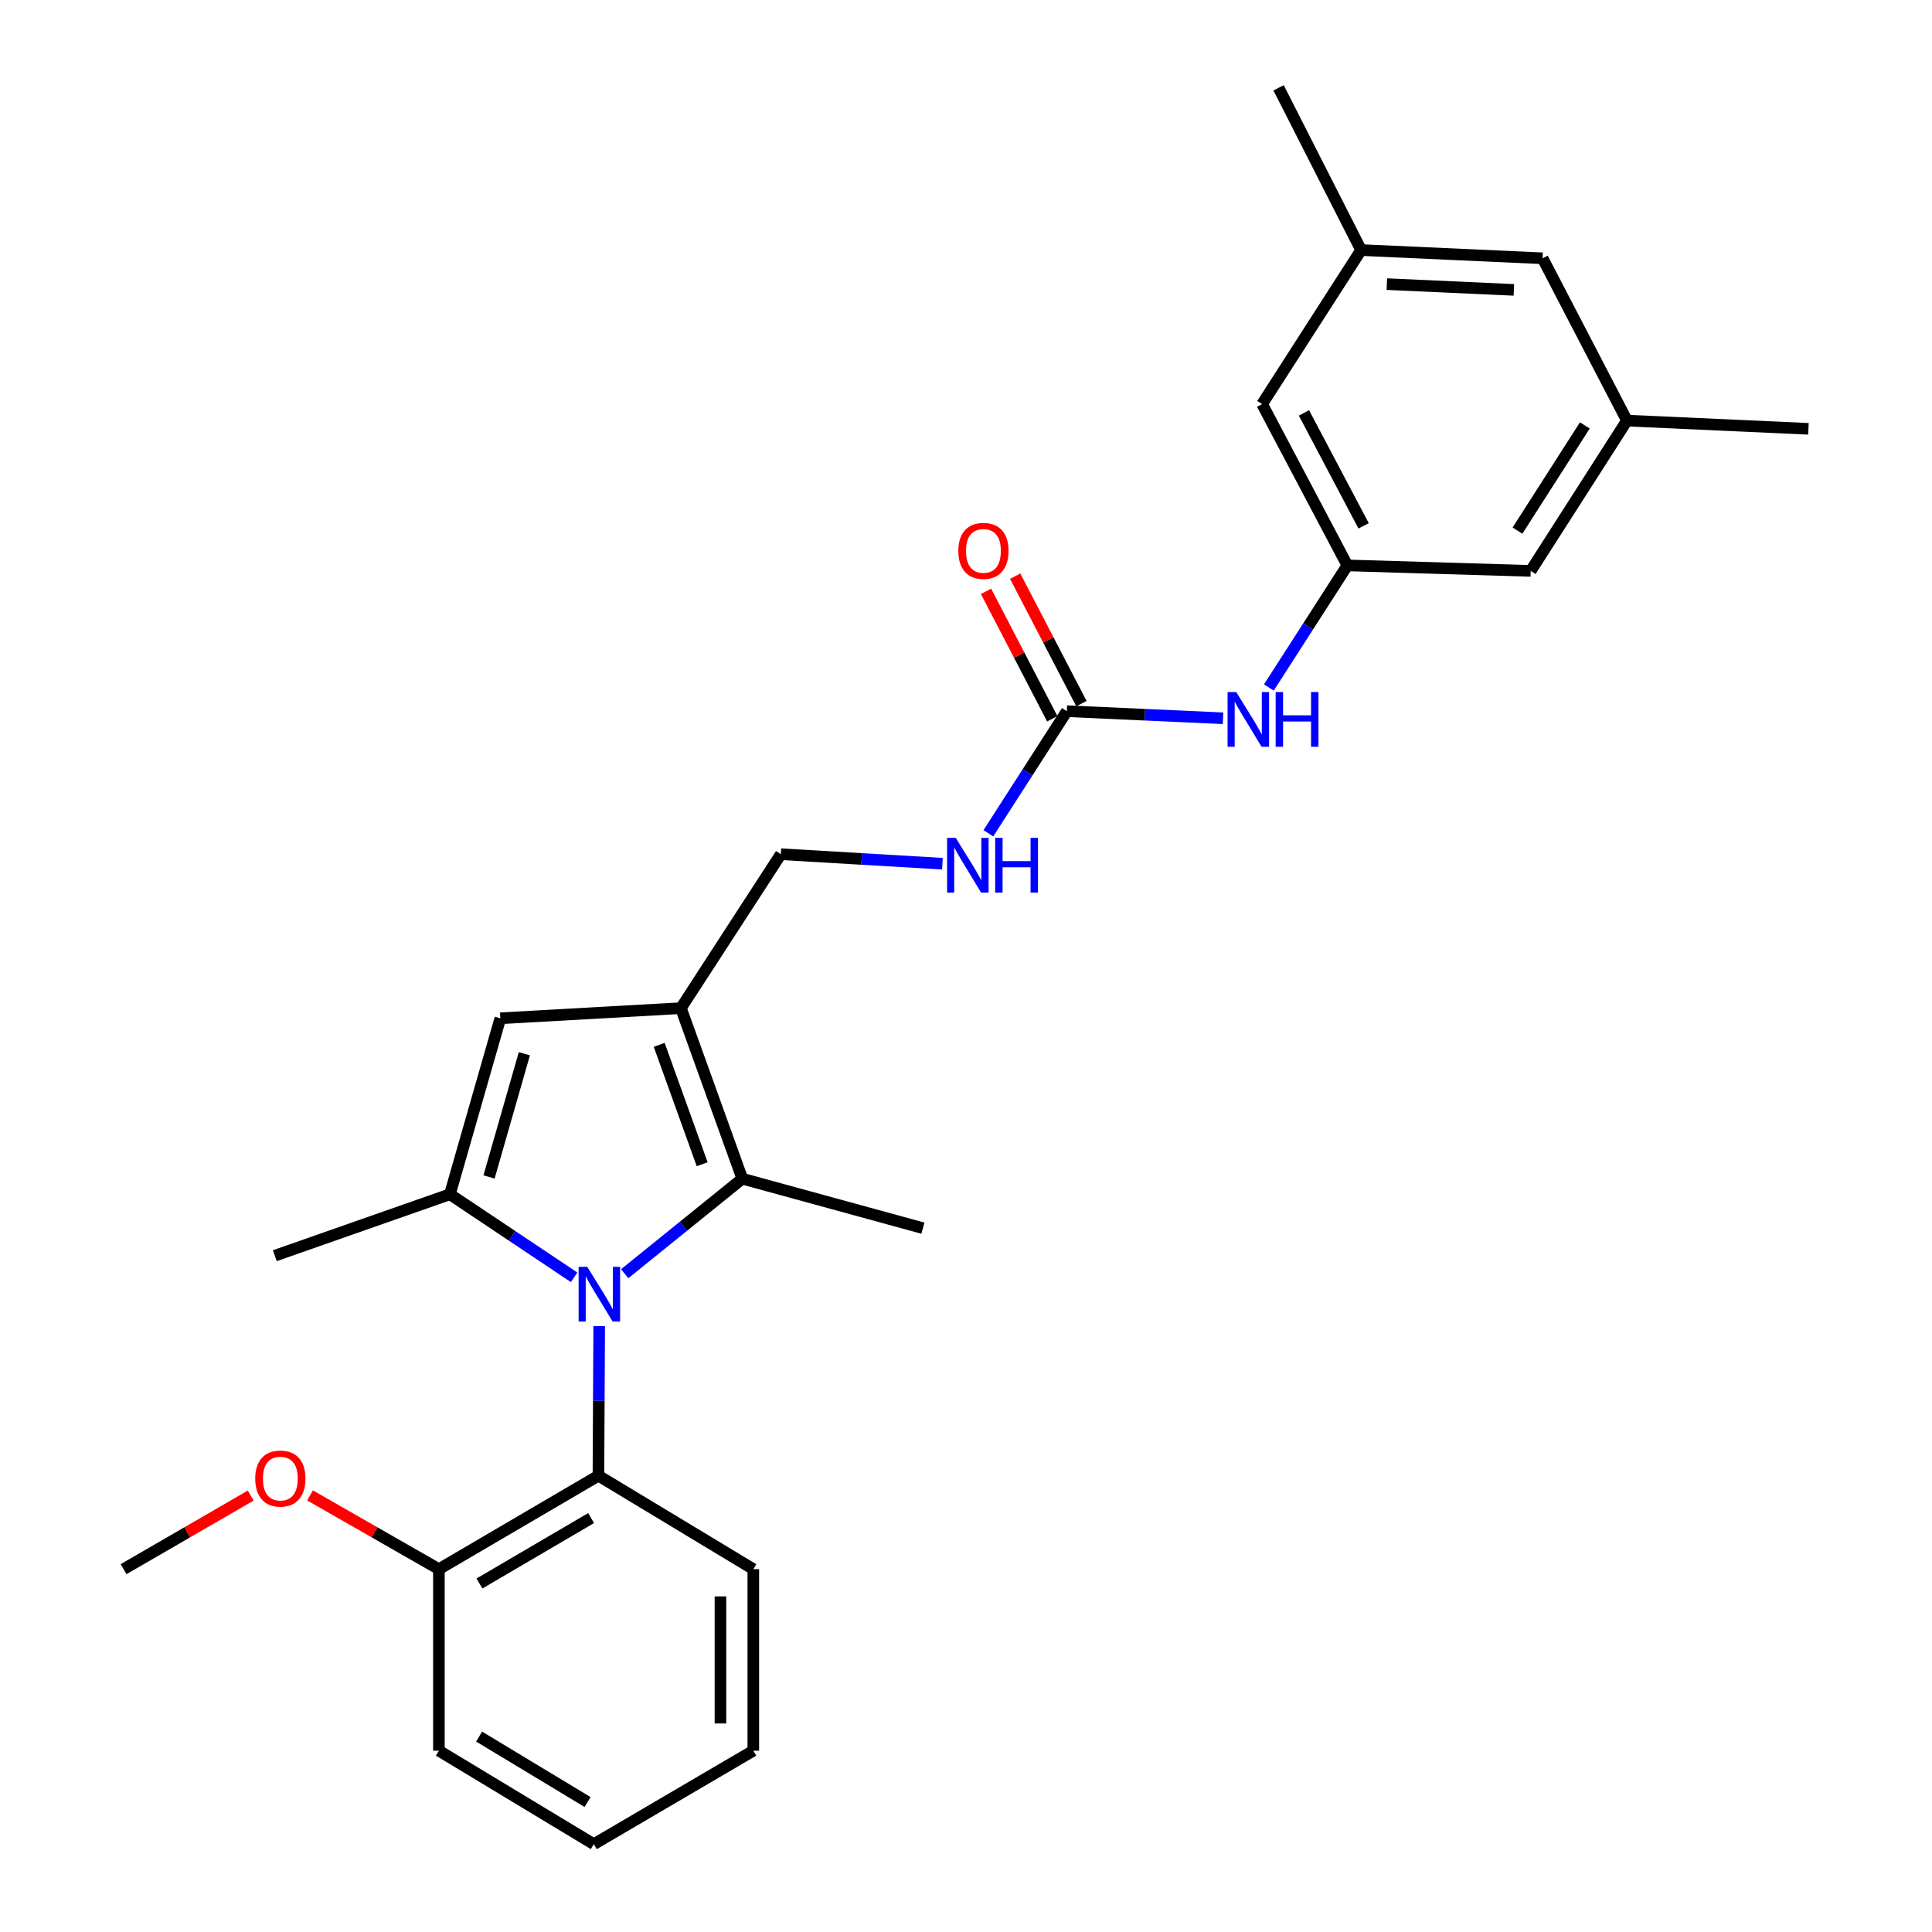 <?xml version='1.0' encoding='iso-8859-1'?>
<svg version='1.1' baseProfile='full'
              xmlns='http://www.w3.org/2000/svg'
                      xmlns:rdkit='http://www.rdkit.org/xml'
                      xmlns:xlink='http://www.w3.org/1999/xlink'
                  xml:space='preserve'
width='1000px' height='1000px' viewBox='0 0 1000 1000'>
<!-- END OF HEADER -->
<rect style='opacity:1.0;fill:#FFFFFF;stroke:none' width='1000' height='1000' x='0' y='0'> </rect>
<path class='bond-0' d='M 297.161,661.13 L 265.013,639.643' style='fill:none;fill-rule:evenodd;stroke:#0000FF;stroke-width:6px;stroke-linecap:butt;stroke-linejoin:miter;stroke-opacity:1' />
<path class='bond-0' d='M 265.013,639.643 L 232.865,618.156' style='fill:none;fill-rule:evenodd;stroke:#000000;stroke-width:6px;stroke-linecap:butt;stroke-linejoin:miter;stroke-opacity:1' />
<path class='bond-2' d='M 323.345,659.265 L 353.781,634.675' style='fill:none;fill-rule:evenodd;stroke:#0000FF;stroke-width:6px;stroke-linecap:butt;stroke-linejoin:miter;stroke-opacity:1' />
<path class='bond-2' d='M 353.781,634.675 L 384.216,610.086' style='fill:none;fill-rule:evenodd;stroke:#000000;stroke-width:6px;stroke-linecap:butt;stroke-linejoin:miter;stroke-opacity:1' />
<path class='bond-4' d='M 310.143,686.372 L 309.944,725.095' style='fill:none;fill-rule:evenodd;stroke:#0000FF;stroke-width:6px;stroke-linecap:butt;stroke-linejoin:miter;stroke-opacity:1' />
<path class='bond-4' d='M 309.944,725.095 L 309.745,763.818' style='fill:none;fill-rule:evenodd;stroke:#000000;stroke-width:6px;stroke-linecap:butt;stroke-linejoin:miter;stroke-opacity:1' />
<path class='bond-3' d='M 232.865,618.156 L 258.974,527.063' style='fill:none;fill-rule:evenodd;stroke:#000000;stroke-width:6px;stroke-linecap:butt;stroke-linejoin:miter;stroke-opacity:1' />
<path class='bond-3' d='M 253.132,609.178 L 271.408,545.413' style='fill:none;fill-rule:evenodd;stroke:#000000;stroke-width:6px;stroke-linecap:butt;stroke-linejoin:miter;stroke-opacity:1' />
<path class='bond-17' d='M 232.865,618.156 L 142.245,649.943' style='fill:none;fill-rule:evenodd;stroke:#000000;stroke-width:6px;stroke-linecap:butt;stroke-linejoin:miter;stroke-opacity:1' />
<path class='bond-1' d='M 352.438,521.819 L 384.216,610.086' style='fill:none;fill-rule:evenodd;stroke:#000000;stroke-width:6px;stroke-linecap:butt;stroke-linejoin:miter;stroke-opacity:1' />
<path class='bond-1' d='M 341.201,540.82 L 363.446,602.607' style='fill:none;fill-rule:evenodd;stroke:#000000;stroke-width:6px;stroke-linecap:butt;stroke-linejoin:miter;stroke-opacity:1' />
<path class='bond-8' d='M 352.438,521.819 L 404.164,442.132' style='fill:none;fill-rule:evenodd;stroke:#000000;stroke-width:6px;stroke-linecap:butt;stroke-linejoin:miter;stroke-opacity:1' />
<path class='bond-27' d='M 352.438,521.819 L 258.974,527.063' style='fill:none;fill-rule:evenodd;stroke:#000000;stroke-width:6px;stroke-linecap:butt;stroke-linejoin:miter;stroke-opacity:1' />
<path class='bond-18' d='M 384.216,610.086 L 477.699,635.694' style='fill:none;fill-rule:evenodd;stroke:#000000;stroke-width:6px;stroke-linecap:butt;stroke-linejoin:miter;stroke-opacity:1' />
<path class='bond-10' d='M 309.745,763.818 L 227.176,812.199' style='fill:none;fill-rule:evenodd;stroke:#000000;stroke-width:6px;stroke-linecap:butt;stroke-linejoin:miter;stroke-opacity:1' />
<path class='bond-10' d='M 305.959,785.751 L 248.161,819.617' style='fill:none;fill-rule:evenodd;stroke:#000000;stroke-width:6px;stroke-linecap:butt;stroke-linejoin:miter;stroke-opacity:1' />
<path class='bond-20' d='M 309.745,763.818 L 389.914,812.199' style='fill:none;fill-rule:evenodd;stroke:#000000;stroke-width:6px;stroke-linecap:butt;stroke-linejoin:miter;stroke-opacity:1' />
<path class='bond-5' d='M 552.199,368.114 L 531.889,399.708' style='fill:none;fill-rule:evenodd;stroke:#000000;stroke-width:6px;stroke-linecap:butt;stroke-linejoin:miter;stroke-opacity:1' />
<path class='bond-5' d='M 531.889,399.708 L 511.58,431.301' style='fill:none;fill-rule:evenodd;stroke:#0000FF;stroke-width:6px;stroke-linecap:butt;stroke-linejoin:miter;stroke-opacity:1' />
<path class='bond-6' d='M 552.199,368.114 L 592.622,369.944' style='fill:none;fill-rule:evenodd;stroke:#000000;stroke-width:6px;stroke-linecap:butt;stroke-linejoin:miter;stroke-opacity:1' />
<path class='bond-6' d='M 592.622,369.944 L 633.044,371.774' style='fill:none;fill-rule:evenodd;stroke:#0000FF;stroke-width:6px;stroke-linecap:butt;stroke-linejoin:miter;stroke-opacity:1' />
<path class='bond-11' d='M 559.745,364.192 L 542.602,331.212' style='fill:none;fill-rule:evenodd;stroke:#000000;stroke-width:6px;stroke-linecap:butt;stroke-linejoin:miter;stroke-opacity:1' />
<path class='bond-11' d='M 542.602,331.212 L 525.459,298.232' style='fill:none;fill-rule:evenodd;stroke:#FF0000;stroke-width:6px;stroke-linecap:butt;stroke-linejoin:miter;stroke-opacity:1' />
<path class='bond-11' d='M 544.653,372.037 L 527.51,339.057' style='fill:none;fill-rule:evenodd;stroke:#000000;stroke-width:6px;stroke-linecap:butt;stroke-linejoin:miter;stroke-opacity:1' />
<path class='bond-11' d='M 527.51,339.057 L 510.367,306.077' style='fill:none;fill-rule:evenodd;stroke:#FF0000;stroke-width:6px;stroke-linecap:butt;stroke-linejoin:miter;stroke-opacity:1' />
<path class='bond-7' d='M 656.763,355.837 L 677.076,324.244' style='fill:none;fill-rule:evenodd;stroke:#0000FF;stroke-width:6px;stroke-linecap:butt;stroke-linejoin:miter;stroke-opacity:1' />
<path class='bond-7' d='M 677.076,324.244 L 697.389,292.651' style='fill:none;fill-rule:evenodd;stroke:#000000;stroke-width:6px;stroke-linecap:butt;stroke-linejoin:miter;stroke-opacity:1' />
<path class='bond-14' d='M 697.389,292.651 L 792.289,295.496' style='fill:none;fill-rule:evenodd;stroke:#000000;stroke-width:6px;stroke-linecap:butt;stroke-linejoin:miter;stroke-opacity:1' />
<path class='bond-15' d='M 697.389,292.651 L 653.27,209.147' style='fill:none;fill-rule:evenodd;stroke:#000000;stroke-width:6px;stroke-linecap:butt;stroke-linejoin:miter;stroke-opacity:1' />
<path class='bond-15' d='M 705.81,272.18 L 674.926,213.727' style='fill:none;fill-rule:evenodd;stroke:#000000;stroke-width:6px;stroke-linecap:butt;stroke-linejoin:miter;stroke-opacity:1' />
<path class='bond-9' d='M 404.164,442.132 L 445.977,444.593' style='fill:none;fill-rule:evenodd;stroke:#000000;stroke-width:6px;stroke-linecap:butt;stroke-linejoin:miter;stroke-opacity:1' />
<path class='bond-9' d='M 445.977,444.593 L 487.79,447.055' style='fill:none;fill-rule:evenodd;stroke:#0000FF;stroke-width:6px;stroke-linecap:butt;stroke-linejoin:miter;stroke-opacity:1' />
<path class='bond-19' d='M 227.176,812.199 L 193.824,793.11' style='fill:none;fill-rule:evenodd;stroke:#000000;stroke-width:6px;stroke-linecap:butt;stroke-linejoin:miter;stroke-opacity:1' />
<path class='bond-19' d='M 193.824,793.11 L 160.472,774.02' style='fill:none;fill-rule:evenodd;stroke:#FF0000;stroke-width:6px;stroke-linecap:butt;stroke-linejoin:miter;stroke-opacity:1' />
<path class='bond-21' d='M 227.176,812.199 L 227.176,906.155' style='fill:none;fill-rule:evenodd;stroke:#000000;stroke-width:6px;stroke-linecap:butt;stroke-linejoin:miter;stroke-opacity:1' />
<path class='bond-12' d='M 842.107,217.699 L 792.289,295.496' style='fill:none;fill-rule:evenodd;stroke:#000000;stroke-width:6px;stroke-linecap:butt;stroke-linejoin:miter;stroke-opacity:1' />
<path class='bond-12' d='M 820.31,220.196 L 785.438,274.654' style='fill:none;fill-rule:evenodd;stroke:#000000;stroke-width:6px;stroke-linecap:butt;stroke-linejoin:miter;stroke-opacity:1' />
<path class='bond-23' d='M 842.107,217.699 L 936.043,221.96' style='fill:none;fill-rule:evenodd;stroke:#000000;stroke-width:6px;stroke-linecap:butt;stroke-linejoin:miter;stroke-opacity:1' />
<path class='bond-29' d='M 842.107,217.699 L 798.441,133.693' style='fill:none;fill-rule:evenodd;stroke:#000000;stroke-width:6px;stroke-linecap:butt;stroke-linejoin:miter;stroke-opacity:1' />
<path class='bond-13' d='M 704.504,129.432 L 653.27,209.147' style='fill:none;fill-rule:evenodd;stroke:#000000;stroke-width:6px;stroke-linecap:butt;stroke-linejoin:miter;stroke-opacity:1' />
<path class='bond-16' d='M 704.504,129.432 L 798.441,133.693' style='fill:none;fill-rule:evenodd;stroke:#000000;stroke-width:6px;stroke-linecap:butt;stroke-linejoin:miter;stroke-opacity:1' />
<path class='bond-16' d='M 717.824,147.062 L 783.58,150.045' style='fill:none;fill-rule:evenodd;stroke:#000000;stroke-width:6px;stroke-linecap:butt;stroke-linejoin:miter;stroke-opacity:1' />
<path class='bond-22' d='M 704.504,129.432 L 661.793,45.455' style='fill:none;fill-rule:evenodd;stroke:#000000;stroke-width:6px;stroke-linecap:butt;stroke-linejoin:miter;stroke-opacity:1' />
<path class='bond-24' d='M 129.764,774.108 L 96.86,793.154' style='fill:none;fill-rule:evenodd;stroke:#FF0000;stroke-width:6px;stroke-linecap:butt;stroke-linejoin:miter;stroke-opacity:1' />
<path class='bond-24' d='M 96.86,793.154 L 63.956,812.199' style='fill:none;fill-rule:evenodd;stroke:#000000;stroke-width:6px;stroke-linecap:butt;stroke-linejoin:miter;stroke-opacity:1' />
<path class='bond-25' d='M 389.914,812.199 L 389.914,906.155' style='fill:none;fill-rule:evenodd;stroke:#000000;stroke-width:6px;stroke-linecap:butt;stroke-linejoin:miter;stroke-opacity:1' />
<path class='bond-25' d='M 372.905,826.293 L 372.905,892.062' style='fill:none;fill-rule:evenodd;stroke:#000000;stroke-width:6px;stroke-linecap:butt;stroke-linejoin:miter;stroke-opacity:1' />
<path class='bond-28' d='M 227.176,906.155 L 307.355,954.545' style='fill:none;fill-rule:evenodd;stroke:#000000;stroke-width:6px;stroke-linecap:butt;stroke-linejoin:miter;stroke-opacity:1' />
<path class='bond-28' d='M 247.992,898.851 L 304.117,932.725' style='fill:none;fill-rule:evenodd;stroke:#000000;stroke-width:6px;stroke-linecap:butt;stroke-linejoin:miter;stroke-opacity:1' />
<path class='bond-26' d='M 389.914,906.155 L 307.355,954.545' style='fill:none;fill-rule:evenodd;stroke:#000000;stroke-width:6px;stroke-linecap:butt;stroke-linejoin:miter;stroke-opacity:1' />
<path  class='atom-0' d='M 303.967 655.703
L 313.247 670.703
Q 314.167 672.183, 315.647 674.863
Q 317.127 677.543, 317.207 677.703
L 317.207 655.703
L 320.967 655.703
L 320.967 684.023
L 317.087 684.023
L 307.127 667.623
Q 305.967 665.703, 304.727 663.503
Q 303.527 661.303, 303.167 660.623
L 303.167 684.023
L 299.487 684.023
L 299.487 655.703
L 303.967 655.703
' fill='#0000FF'/>
<path  class='atom-7' d='M 639.875 358.207
L 649.155 373.207
Q 650.075 374.687, 651.555 377.367
Q 653.035 380.047, 653.115 380.207
L 653.115 358.207
L 656.875 358.207
L 656.875 386.527
L 652.995 386.527
L 643.035 370.127
Q 641.875 368.207, 640.635 366.007
Q 639.435 363.807, 639.075 363.127
L 639.075 386.527
L 635.395 386.527
L 635.395 358.207
L 639.875 358.207
' fill='#0000FF'/>
<path  class='atom-7' d='M 660.275 358.207
L 664.115 358.207
L 664.115 370.247
L 678.595 370.247
L 678.595 358.207
L 682.435 358.207
L 682.435 386.527
L 678.595 386.527
L 678.595 373.447
L 664.115 373.447
L 664.115 386.527
L 660.275 386.527
L 660.275 358.207
' fill='#0000FF'/>
<path  class='atom-10' d='M 494.694 433.67
L 503.974 448.67
Q 504.894 450.15, 506.374 452.83
Q 507.854 455.51, 507.934 455.67
L 507.934 433.67
L 511.694 433.67
L 511.694 461.99
L 507.814 461.99
L 497.854 445.59
Q 496.694 443.67, 495.454 441.47
Q 494.254 439.27, 493.894 438.59
L 493.894 461.99
L 490.214 461.99
L 490.214 433.67
L 494.694 433.67
' fill='#0000FF'/>
<path  class='atom-10' d='M 515.094 433.67
L 518.934 433.67
L 518.934 445.71
L 533.414 445.71
L 533.414 433.67
L 537.254 433.67
L 537.254 461.99
L 533.414 461.99
L 533.414 448.91
L 518.934 448.91
L 518.934 461.99
L 515.094 461.99
L 515.094 433.67
' fill='#0000FF'/>
<path  class='atom-12' d='M 496.024 285.134
Q 496.024 278.334, 499.384 274.534
Q 502.744 270.734, 509.024 270.734
Q 515.304 270.734, 518.664 274.534
Q 522.024 278.334, 522.024 285.134
Q 522.024 292.014, 518.624 295.934
Q 515.224 299.814, 509.024 299.814
Q 502.784 299.814, 499.384 295.934
Q 496.024 292.054, 496.024 285.134
M 509.024 296.614
Q 513.344 296.614, 515.664 293.734
Q 518.024 290.814, 518.024 285.134
Q 518.024 279.574, 515.664 276.774
Q 513.344 273.934, 509.024 273.934
Q 504.704 273.934, 502.344 276.734
Q 500.024 279.534, 500.024 285.134
Q 500.024 290.854, 502.344 293.734
Q 504.704 296.614, 509.024 296.614
' fill='#FF0000'/>
<path  class='atom-20' d='M 132.108 765.306
Q 132.108 758.506, 135.468 754.706
Q 138.828 750.906, 145.108 750.906
Q 151.388 750.906, 154.748 754.706
Q 158.108 758.506, 158.108 765.306
Q 158.108 772.186, 154.708 776.106
Q 151.308 779.986, 145.108 779.986
Q 138.868 779.986, 135.468 776.106
Q 132.108 772.226, 132.108 765.306
M 145.108 776.786
Q 149.428 776.786, 151.748 773.906
Q 154.108 770.986, 154.108 765.306
Q 154.108 759.746, 151.748 756.946
Q 149.428 754.106, 145.108 754.106
Q 140.788 754.106, 138.428 756.906
Q 136.108 759.706, 136.108 765.306
Q 136.108 771.026, 138.428 773.906
Q 140.788 776.786, 145.108 776.786
' fill='#FF0000'/>
</svg>
